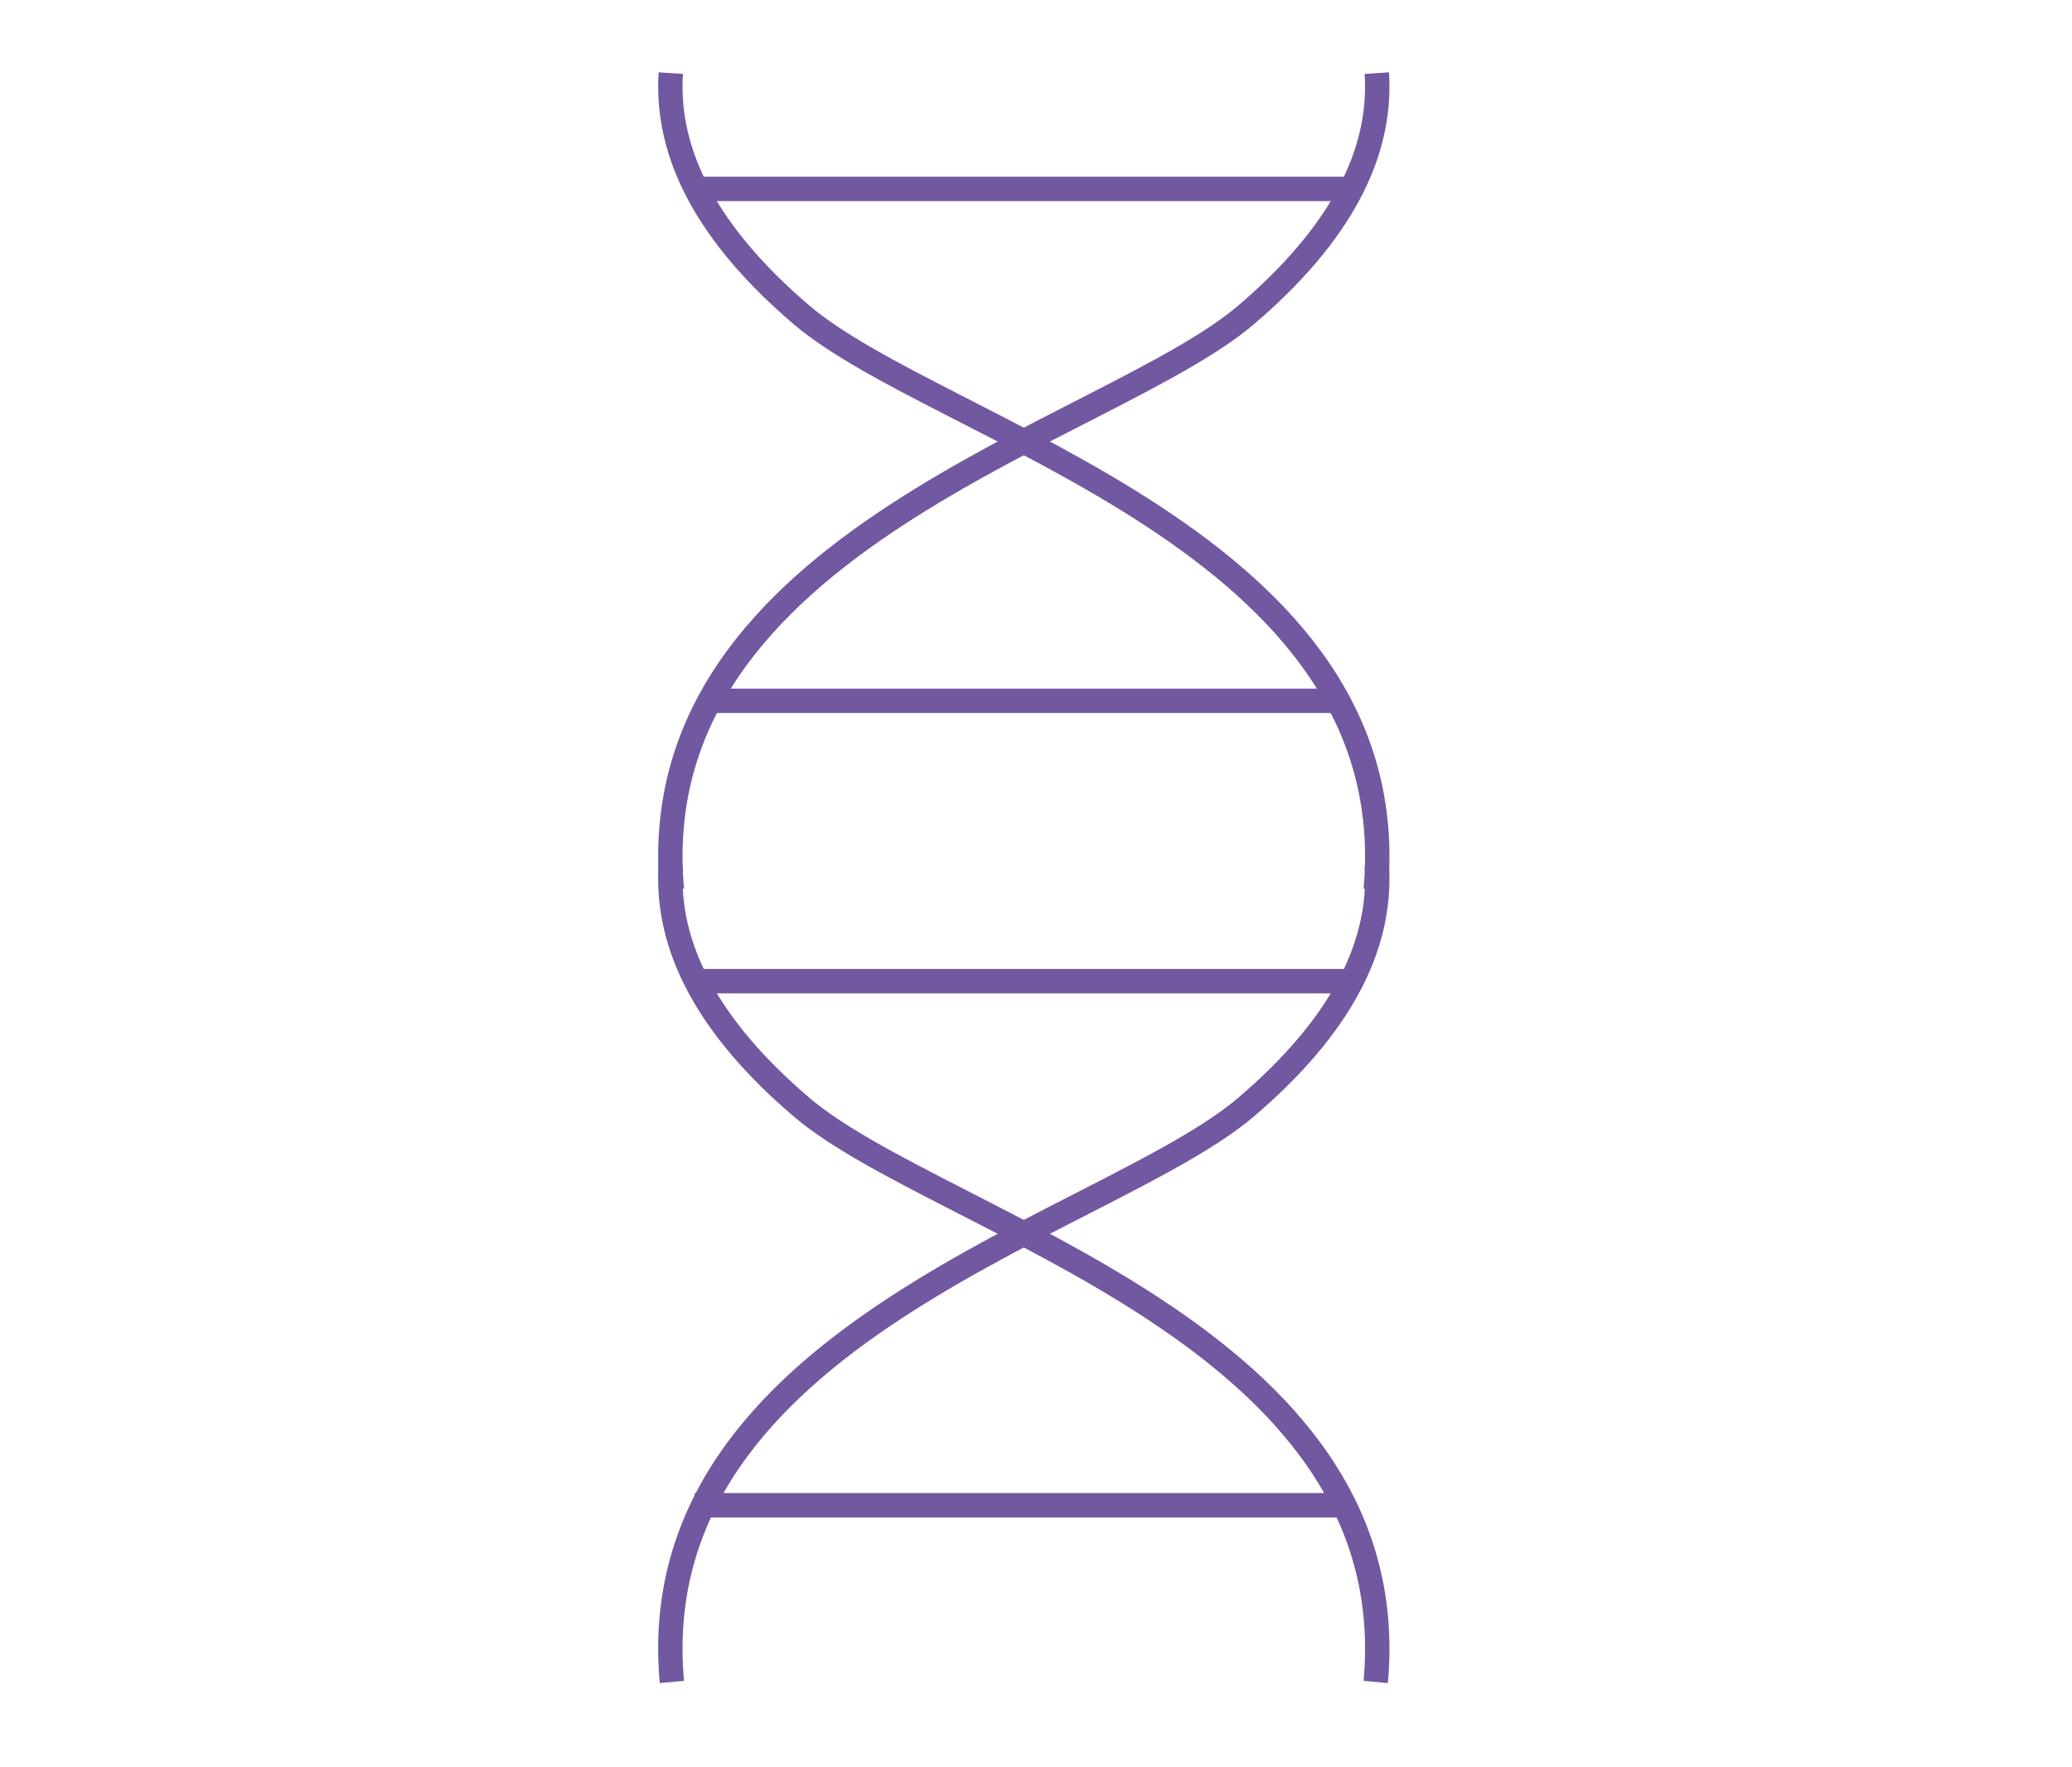 <?xml version="1.0" encoding="UTF-8"?>
<svg width="170px" height="145px" viewBox="0 0 170 145" version="1.1" xmlns="http://www.w3.org/2000/svg" xmlns:xlink="http://www.w3.org/1999/xlink">
    <!-- Generator: Sketch 51.3 (57544) - http://www.bohemiancoding.com/sketch -->
    <title>icon-industry/lifescience</title>
    <desc>Created with Sketch.</desc>
    <defs></defs>
    <g id="icon-industry/lifescience" stroke="none" stroke-width="1" fill="none" fill-rule="evenodd">
        <g id="Group" transform="translate(55, 6)" stroke="#7158A1" stroke-width="2">
            <path d="M0.036,0 C-0.405,6.738 3.163,13.343 10.741,19.817 C22.108,29.528 60.48,38.374 57.873,67" id="Path-4"></path>
            <path d="M0.036,65 C-0.405,71.738 3.163,78.343 10.741,84.817 C22.108,94.528 60.48,103.374 57.873,132" id="Path-4" transform="translate(29, 98.5) scale(-1, 1) translate(-29, -98.5) "></path>
            <path d="M0.036,0 C-0.405,6.738 3.163,13.343 10.741,19.817 C22.108,29.528 60.48,38.374 57.873,67" id="Path-4" transform="translate(29, 33.5) scale(-1, 1) translate(-29, -33.5) "></path>
            <path d="M0.036,65 C-0.405,71.738 3.163,78.343 10.741,84.817 C22.108,94.528 60.48,103.374 57.873,132" id="Path-4"></path>
            <path d="M2.998,9.5 L55.002,9.5" id="Line-4" stroke-linecap="square"></path>
            <path d="M2.998,117.5 L54.351,117.5" id="Line-4" stroke-linecap="square"></path>
            <path d="M4.743,51.5 L54.003,51.5" id="Line-4" stroke-linecap="square"></path>
            <path d="M2.998,74.5 L54.27,74.5" id="Line-4" stroke-linecap="square"></path>
        </g>
    </g>
</svg>